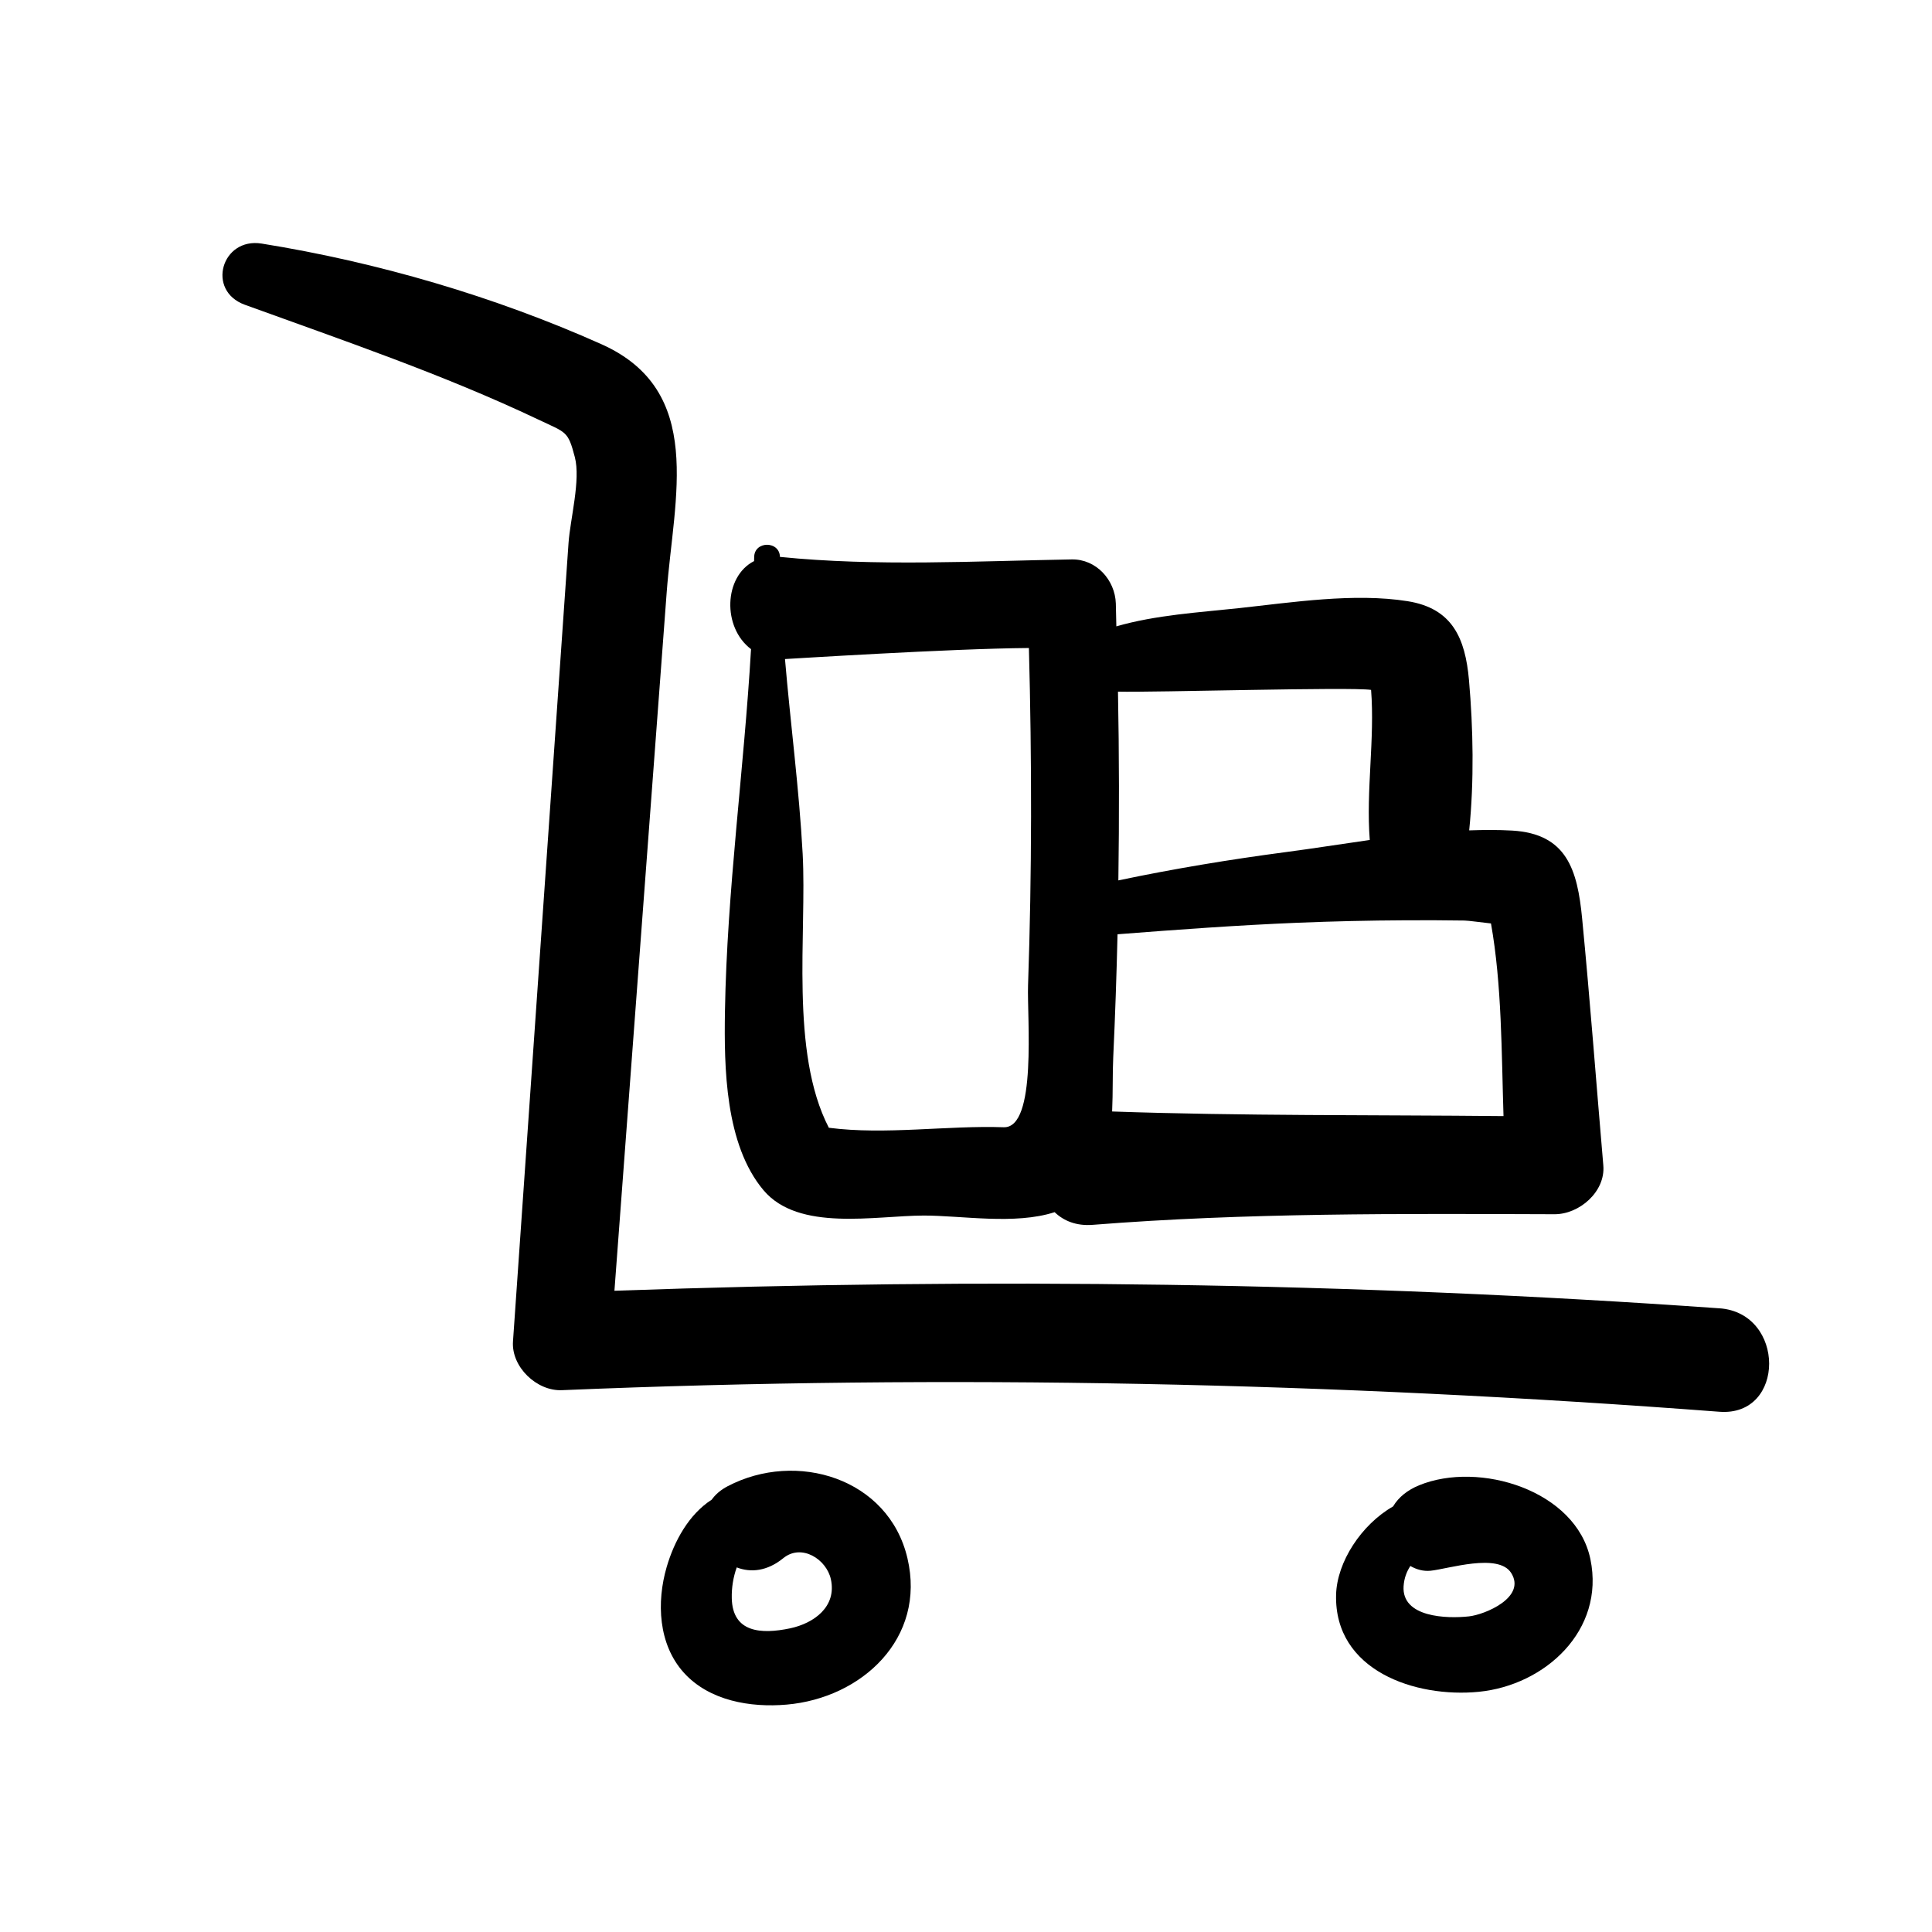<?xml version="1.0" encoding="UTF-8"?>
<!-- Uploaded to: ICON Repo, www.svgrepo.com, Generator: ICON Repo Mixer Tools -->
<svg fill="#000000" width="800px" height="800px" version="1.1" viewBox="144 144 512 512" xmlns="http://www.w3.org/2000/svg">
 <g>
  <path d="m346.35 459.43c9.301 11.039 29.562 6.738 42.418 6.703 9.961-0.023 24.199 2.531 34.719-0.898 2.414 2.324 5.773 3.699 10.098 3.359 40.605-3.223 81.695-2.949 122.39-2.812 6.543 0.023 13.516-5.957 12.922-12.922-1.871-21.801-3.504-43.633-5.613-65.414-1.246-12.957-4.074-22.484-18.535-23.336-3.731-0.215-7.547-0.184-11.398-0.055 1.328-13.117 1.07-26.934-0.055-39.812-0.984-11.148-4.422-19.035-16.266-20.922-14.133-2.258-30.711 0.328-44.855 1.859-10.336 1.113-21.895 1.793-32.332 4.812-0.055-2.019-0.078-4.051-0.137-6.066-0.203-6.227-5.184-11.785-11.676-11.676-25.629 0.441-51.793 1.914-77.336-0.668-0.102-4.312-6.82-4.289-6.832 0.09 0 0.336-0.023 0.68-0.023 1.02-8.035 4.074-8.477 17.562-0.809 23.336-1.859 31.934-6.367 63.918-6.91 95.973-0.238 14.902 0.02 35.312 10.23 47.43zm161-132.6c1.02 13-1.371 26.625-0.348 39.773-7.578 1.07-15.066 2.269-22.258 3.211-14.941 1.977-29.691 4.414-44.367 7.5 0.238-16.676 0.215-33.344-0.102-50.02 9.59 0.238 61.504-1.293 67.074-0.465zm-68.328 97.277c0.508-10.836 0.875-21.668 1.137-32.516 15.906-1.238 31.824-2.398 47.75-3.055 9.461-0.387 18.934-0.602 28.406-0.648 5.266-0.035 10.531-0.012 15.801 0.066 1.168 0.023 4.281 0.477 7.008 0.77 2.894 16.227 2.789 34.219 3.32 51.055-34.559-0.348-69.195-0.023-103.72-1.223 0.23-5.133 0.09-10.203 0.297-14.449zm-22.352-108.38c0.793 29.801 0.805 59.605-0.227 89.418-0.293 8.422 2.453 37.891-6.457 37.586-14.941-0.52-31.336 2.086-46.332 0.137-10.391-20.07-5.809-51.57-6.941-72.605-0.93-17.203-3.223-34.41-4.684-51.609 0.703-0.012 43.848-2.781 64.641-2.926z"/>
  <path d="m599.68 490.72c-97.535-6.922-195.18-8.145-292.85-4.652 4.617-61.707 9.234-123.43 13.852-185.14 1.895-25.164 10.27-53.387-17.301-65.711-28.352-12.672-59.418-21.746-90.02-26.664-10.617-1.723-14.781 12.469-4.481 16.211 26.125 9.484 52.508 18.438 77.648 30.363 7.602 3.609 7.969 2.996 9.805 10.004 1.59 6.066-1.223 16.414-1.668 22.781-0.984 14.102-1.961 28.215-2.941 42.316-3.926 56.41-7.852 112.84-11.777 169.25-0.477 6.781 6.305 13.215 12.934 12.934 102.25-4.289 204.76-2.043 306.79 5.719 17.566 1.32 17.547-26.168 0.008-27.418z"/>
  <path d="m352.46 595.74c19.93-1.723 37.031-17.562 32.016-38.82-5.016-21.25-29.465-28.578-47.625-19.062-1.871 0.973-3.266 2.203-4.242 3.57-6.066 3.902-9.926 10.984-11.926 17.82-2.723 9.324-2.258 20.512 4.551 28.047 6.738 7.441 17.629 9.281 27.227 8.445zm-14.531-28.23c-0.066-2.68 0.375-5.547 1.316-8.133 3.644 1.418 8.023 1.059 12.328-2.441 4.844-3.957 11.461 0.281 12.617 5.582 1.59 7.269-4.457 11.664-10.824 13.012-7.664 1.602-15.254 1.148-15.438-8.02z"/>
  <path d="m535.92 592.34c17.539-1.734 33.457-16.266 29.555-35.133-3.785-18.254-29.488-26.125-45.414-19.582-2.984 1.223-5.422 3.117-6.875 5.59-8.383 4.789-14.887 14.715-15.109 23.414-0.504 20.117 21.027 27.375 37.844 25.711zm-19.953-28.004c0.148-2.109 0.809-3.836 1.793-5.332 1.609 0.93 3.426 1.449 5.363 1.258 4.672-0.477 17.973-4.801 21.363 0.602 4.062 6.465-6.996 11.039-11.188 11.492-5.922 0.652-17.883 0.285-17.332-8.02z"/>
 </g>
</svg>
